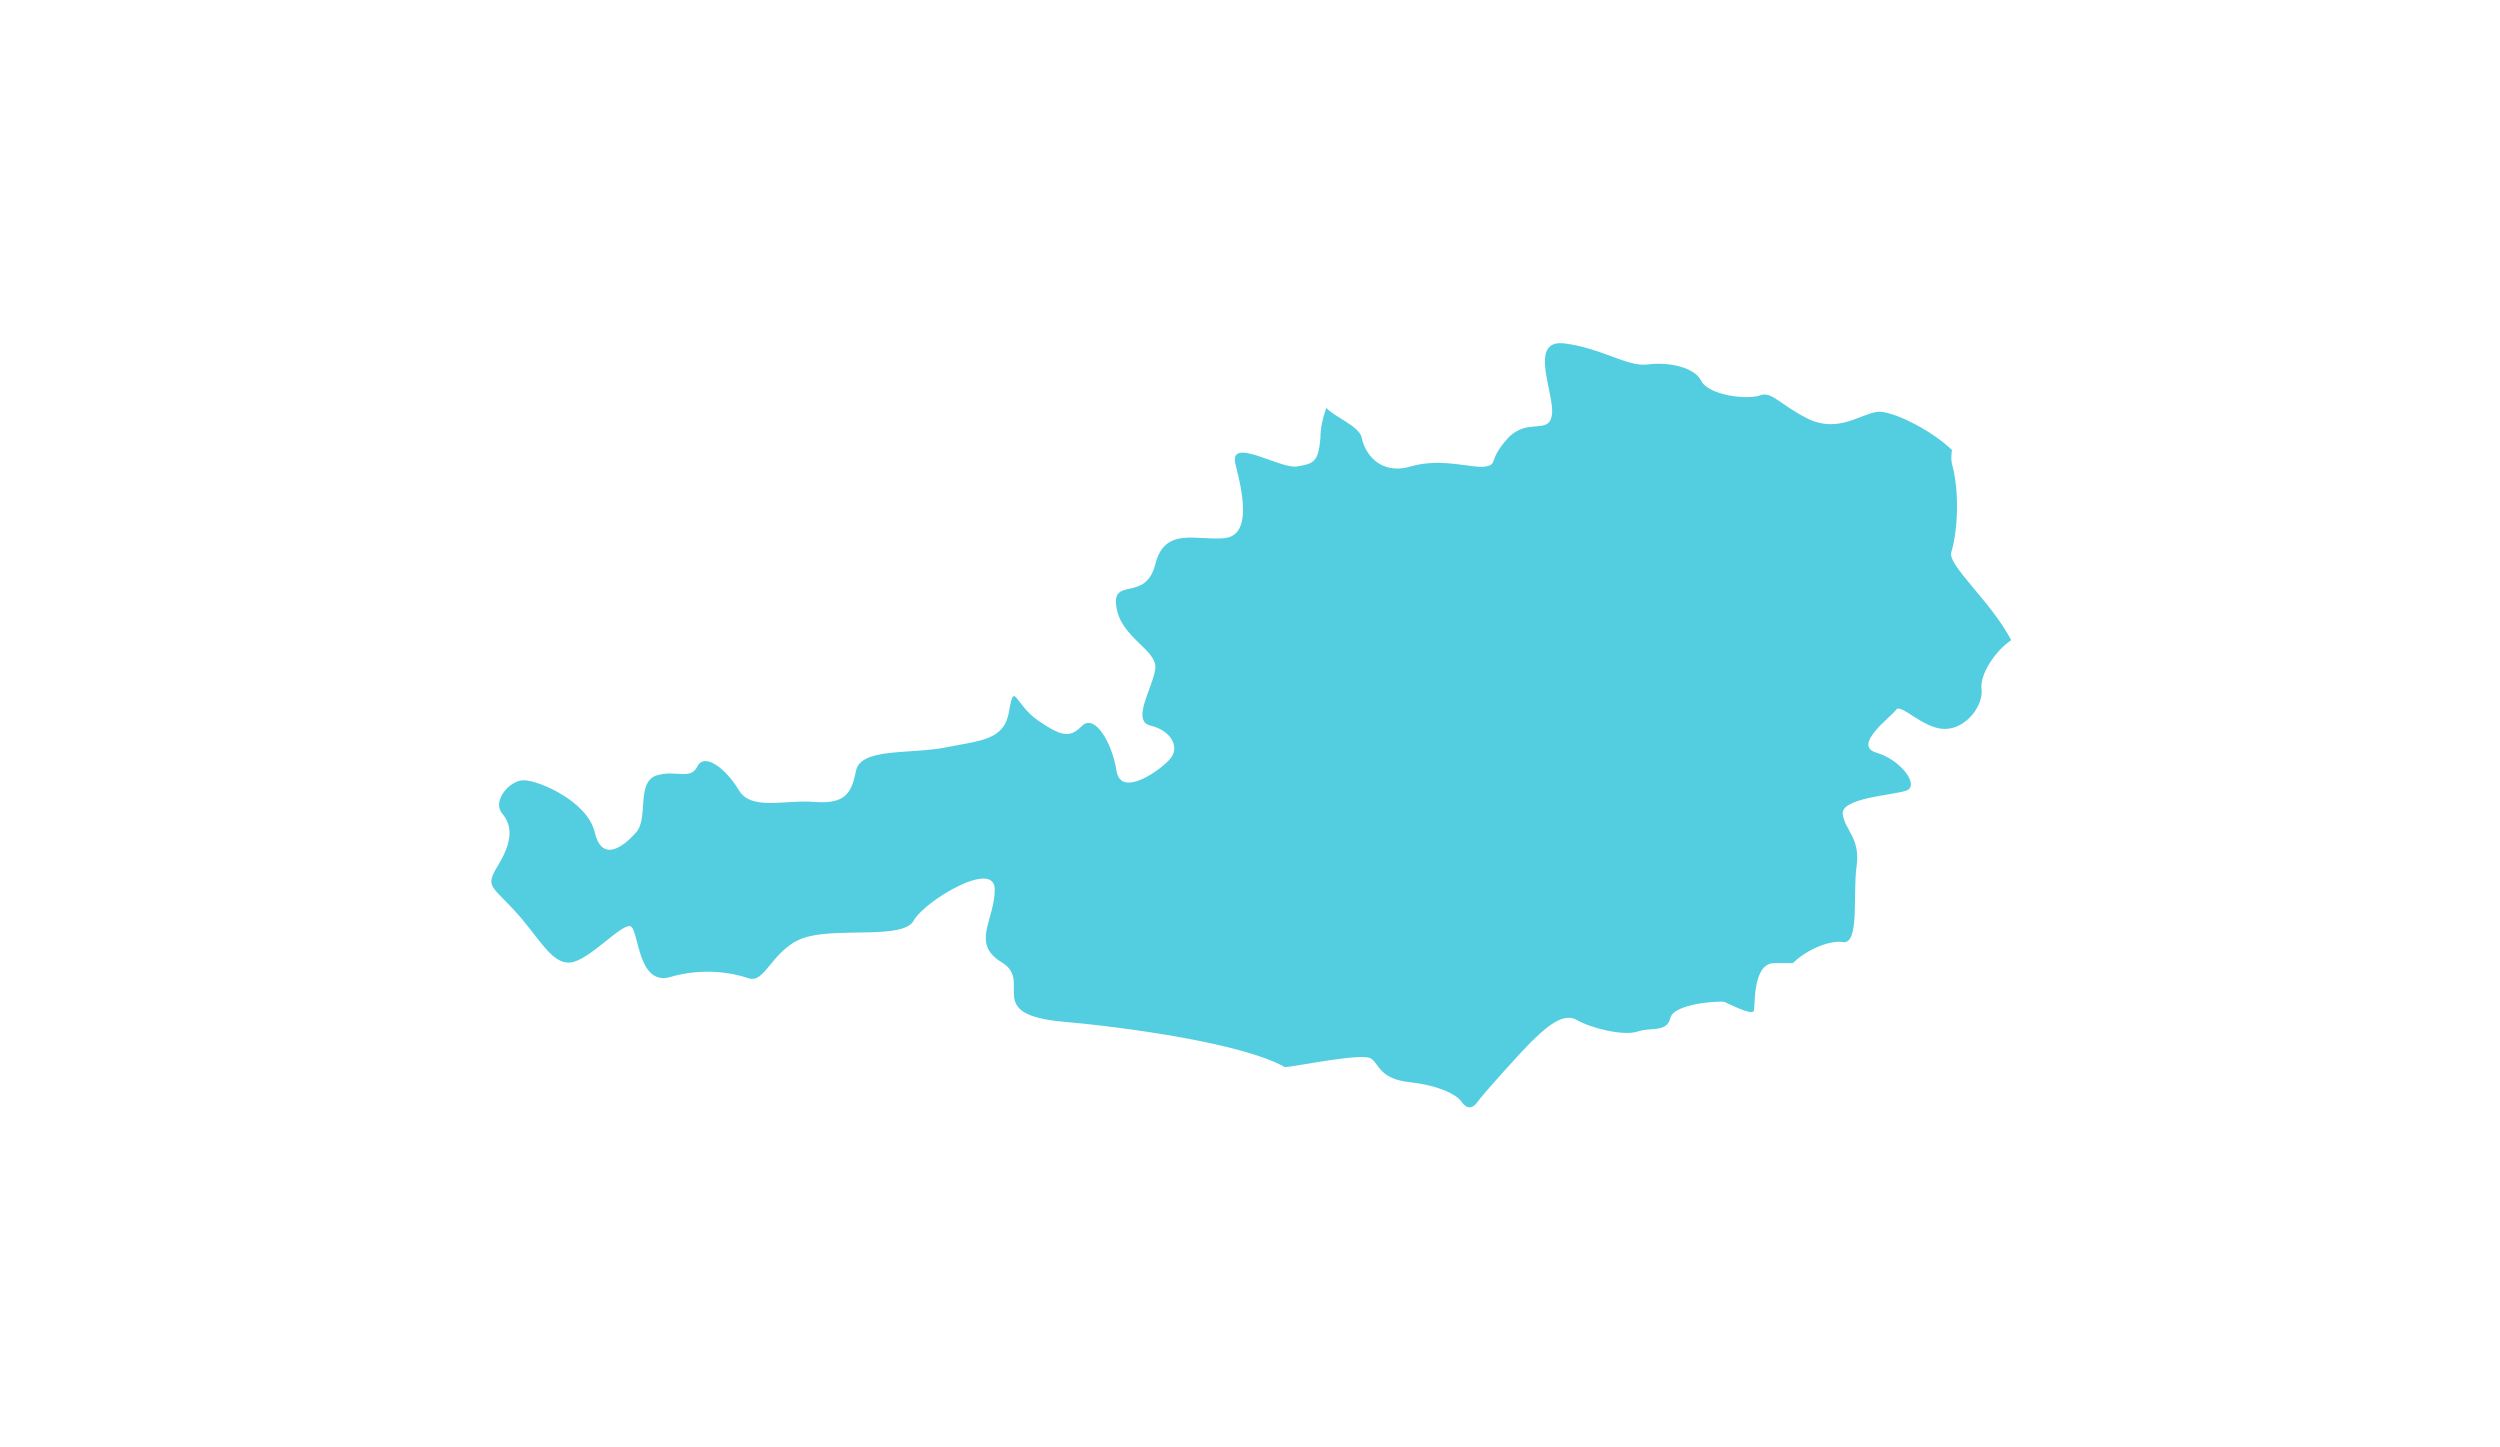 <?xml version="1.0" encoding="utf-8"?>
<!-- Generator: Adobe Illustrator 26.2.1, SVG Export Plug-In . SVG Version: 6.00 Build 0)  -->
<svg version="1.1" id="Layer_1" xmlns="http://www.w3.org/2000/svg" xmlns:xlink="http://www.w3.org/1999/xlink" x="0px" y="0px"
	 viewBox="0 0 380 220" style="enable-background:new 0 0 380 220;" xml:space="preserve">
<style type="text/css">
	.st0{fill:#53CEE1;}
</style>
<g>
	<path class="st0" d="M197.1,70.9c-2.6,0.4-10.4-4.7-9.3-0.3c1.1,4.3,2.5,10.8-1.7,11.2c-4.2,0.4-9.1-1.8-10.5,4
		c-1.5,5.8-6.7,1.8-5.9,6.5c0.7,4.7,6.3,6.5,5.9,9.4c-0.4,2.9-3.7,7.9-0.7,8.6c3,0.7,4.5,3.2,3,5c-1.5,1.8-7.6,6.1-8.2,1.8
		c-0.7-4.3-3.3-8.6-5.2-6.8c-1.8,1.8-2.9,1.8-6.6-0.7c-3.7-2.5-3.7-6.2-4.5-1.6c-0.7,4.5-4.1,4.5-9.6,5.6c-5.6,1.1-13,0-13.7,3.6
		c-0.7,3.6-1.8,5-6.3,4.7c-4.4-0.4-9.6,1.4-11.5-1.8c-1.9-3.2-5.2-5.8-6.3-3.6c-1.1,2.2-3.3,0.4-6.3,1.4c-3,1.1-1.1,6.5-3,8.6
		c-1.9,2.2-5.2,4.7-6.3,0c-1.1-4.7-8.5-7.9-10.8-7.9c-2.2,0-4.8,3.2-3.3,5c1.5,1.8,1.7,4-0.4,7.6c-2.2,3.6-1.4,3.2,2.3,7.2
		c3.7,4,5.6,8.2,8.5,7.9c3-0.3,8.2-6.5,9.3-5.4c1.1,1.1,1.1,9,5.9,7.6c4.8-1.4,9.3-0.7,11.9,0.2c2.6,0.9,3.7-4.9,8.9-6.3
		c5.2-1.4,14.7,0.4,16.2-2.5c1.6-2.9,12.3-9.4,12.3-4.7c0,4.7-3.7,8.2,1.1,11.1c4.8,2.9-3,7.9,9.3,9c9.1,0.8,27.1,3.2,33.7,6.9
		c0,0,0,0,0.1,0c2.2-0.2,11.7-2.2,13-1.3c1.3,0.9,1.3,3.1,5.9,3.6c4.6,0.5,7.2,2,7.8,2.9c0.6,0.9,1.5,1.4,2.4,0.2
		c0.9-1.3,6.7-7.7,8.2-9.2c1.5-1.4,4.6-4.7,6.9-3.4c2.2,1.3,7.2,2.5,9.3,1.8c2-0.7,4.5,0.2,5-2.1c0.6-2.2,7.6-2.6,8.2-2.4
		c0.6,0.2,4.3,2.2,4.5,1.3c0.2-0.9-0.2-7.2,3.1-7.2c0.9,0,1.9,0,2.8,0c2.5-2.4,6-3.5,7.6-3.2c2.6,0.4,1.5-7.2,2.1-11.5
		c0.6-4.3-1.7-5.4-2.1-7.9c-0.4-2.5,7.4-2.9,9.6-3.6c2.2-0.7-0.7-4.7-4.5-5.8c-3.7-1.1,2.2-5.4,3-6.5c0.7-1.1,4.1,2.9,7.4,2.9
		c3.3,0,5.9-3.6,5.6-6.1c-0.3-2.1,2-5.7,4.5-7.4c-3-5.8-9.8-11.5-9.1-13.4c0.9-2.8,1.3-8.7,0.2-13c-0.3-1-0.2-1.8-0.1-2.5
		c-3.3-3.2-9.4-6.1-11.4-5.8c-2.6,0.4-5.9,3.2-10.4,1.1c-4.4-2.2-5.6-4.3-7.4-3.6c-1.9,0.7-7.8,0-8.9-2.2c-1.1-2.2-5.2-2.9-8.2-2.5
		c-3,0.4-7-2.5-12.6-3.2c-5.6-0.7-1.5,7.6-1.9,10.8c-0.4,3.2-3.7,0.4-6.7,3.6c-3,3.3-1.5,3.9-3.3,4.3c-1.9,0.4-6.7-1.4-11.5,0
		c-4.8,1.4-7-2.2-7.4-4.3c-0.3-1.8-4-3.1-5.4-4.6c-0.5,1.4-0.9,3-0.9,4.6C200.4,70.2,199.7,70.5,197.1,70.9"/>
</g>
</svg>
